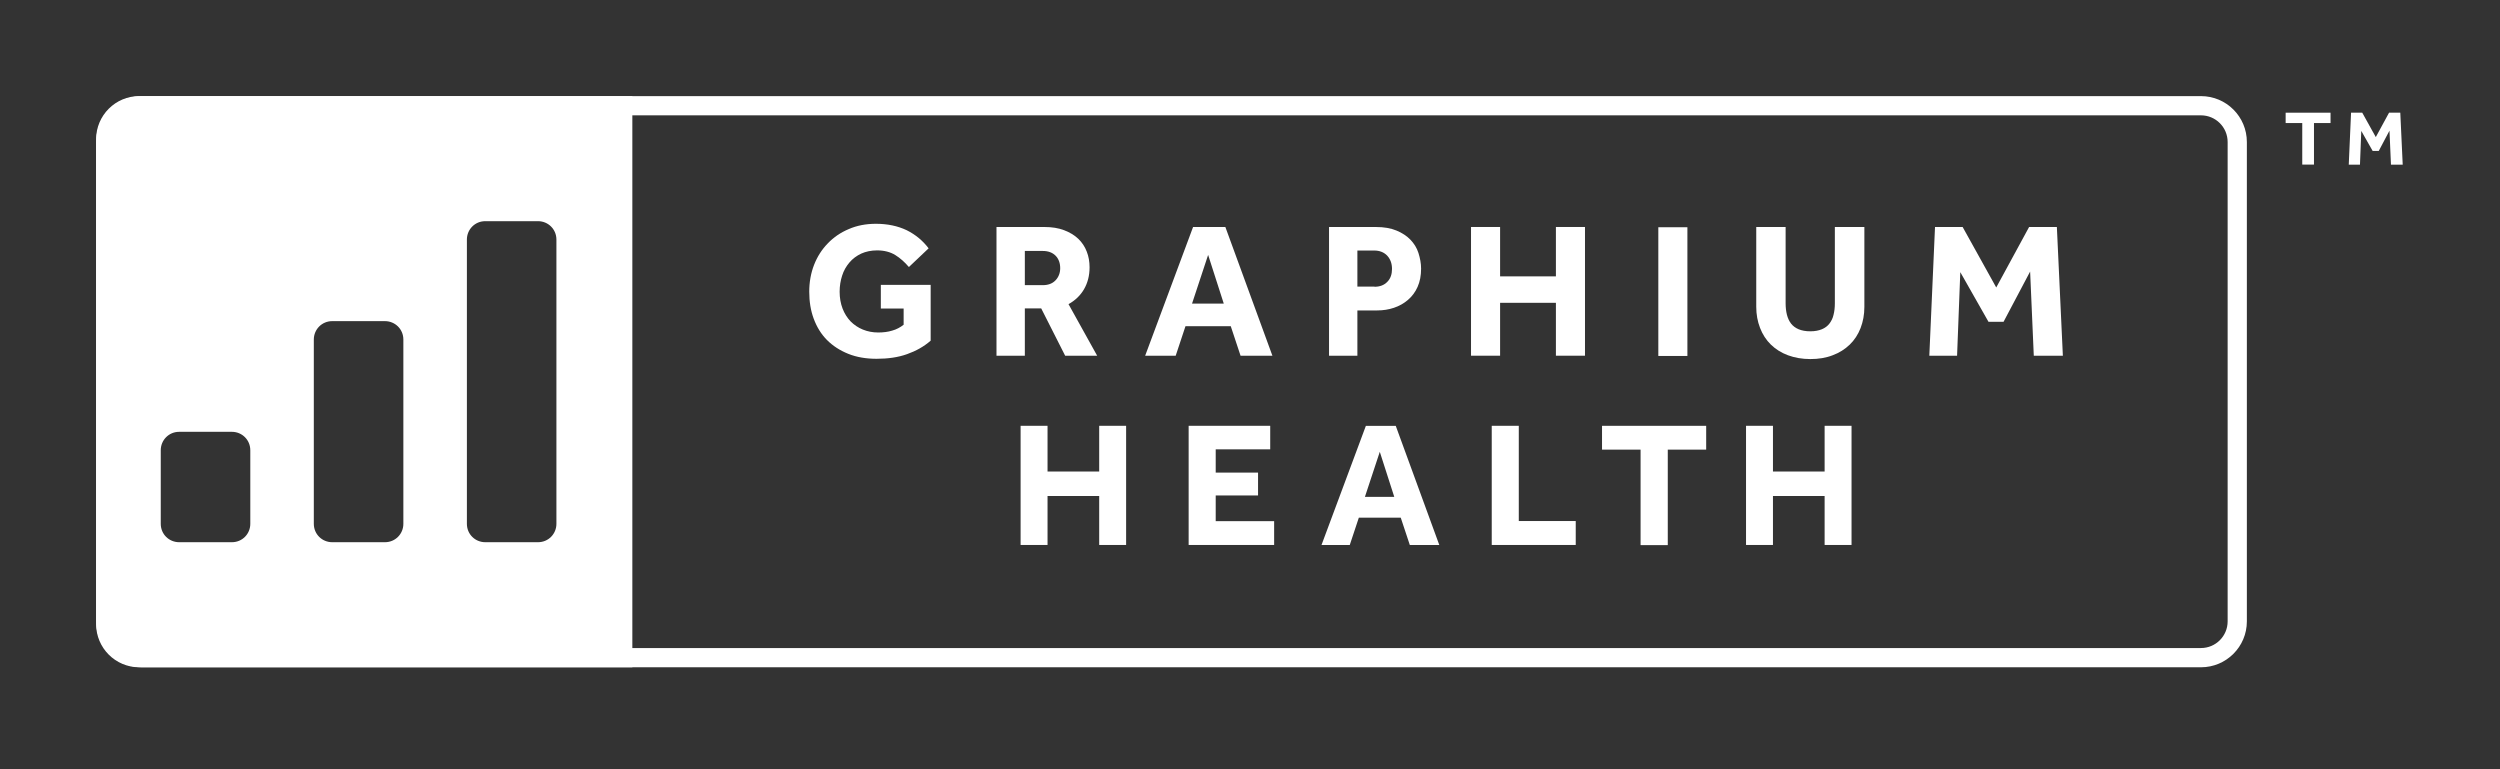 <?xml version="1.0" encoding="UTF-8" standalone="no"?>
<!DOCTYPE svg PUBLIC "-//W3C//DTD SVG 1.1//EN" "http://www.w3.org/Graphics/SVG/1.1/DTD/svg11.dtd">
<svg width="100%" height="100%" viewBox="0 0 260 80" version="1.1" xmlns="http://www.w3.org/2000/svg" xmlns:xlink="http://www.w3.org/1999/xlink" xml:space="preserve" xmlns:serif="http://www.serif.com/" style="fill-rule:evenodd;clip-rule:evenodd;stroke-linejoin:round;stroke-miterlimit:2;">
    <rect x="0" y="0" width="260" height="80" fill="#333333" stroke="none"/>
    <g transform="matrix(1.028,0,0,1.028,-78.646,-122.753)">
        <g transform="matrix(0.889,0,0,0.889,165.631,149.529)">
            <path d="M-0.017,-1.463L5.653,-1.463L5.653,4.889C4.888,5.554 4.007,6.052 2.976,6.418C1.962,6.784 0.798,6.95 -0.499,6.95C-1.696,6.95 -2.777,6.767 -3.725,6.385C-4.672,6.002 -5.47,5.487 -6.136,4.822C-6.801,4.157 -7.299,3.342 -7.648,2.411C-7.998,1.48 -8.164,0.449 -8.164,-0.682C-8.164,-1.779 -7.981,-2.794 -7.615,-3.741C-7.25,-4.672 -6.734,-5.487 -6.052,-6.185C-5.387,-6.884 -4.573,-7.432 -3.658,-7.815C-2.744,-8.214 -1.713,-8.413 -0.582,-8.413C0.748,-8.413 1.912,-8.164 2.926,-7.682C3.924,-7.183 4.755,-6.501 5.42,-5.62L3.176,-3.492C2.71,-4.041 2.195,-4.506 1.629,-4.855C1.064,-5.204 0.366,-5.387 -0.449,-5.387C-1.114,-5.387 -1.729,-5.254 -2.245,-5.022C-2.777,-4.772 -3.226,-4.44 -3.592,-4.007C-3.958,-3.575 -4.24,-3.093 -4.423,-2.511C-4.606,-1.945 -4.706,-1.33 -4.706,-0.682C-4.706,0.016 -4.589,0.665 -4.373,1.23C-4.157,1.796 -3.841,2.295 -3.458,2.694C-3.06,3.093 -2.594,3.409 -2.062,3.625C-1.53,3.841 -0.948,3.957 -0.316,3.957C0.266,3.957 0.798,3.891 1.28,3.741C1.762,3.608 2.195,3.375 2.577,3.076L2.577,1.23L-0.017,1.23L-0.017,-1.463Z" style="fill:white;fill-rule:nonzero;"/>
        </g>
        <g transform="matrix(0.889,0,0,0.889,182.002,149.514)">
            <path d="M0,-1.413C0.615,-1.413 1.098,-1.596 1.447,-1.962C1.796,-2.328 1.979,-2.793 1.979,-3.342C1.979,-3.94 1.796,-4.423 1.447,-4.772C1.098,-5.121 0.615,-5.304 0,-5.304L-2.045,-5.304L-2.045,-1.413L0,-1.413ZM-5.271,-8.031L0.183,-8.031C1.031,-8.031 1.779,-7.914 2.428,-7.665C3.076,-7.415 3.608,-7.1 4.041,-6.684C4.473,-6.268 4.789,-5.786 5.005,-5.221C5.221,-4.672 5.321,-4.074 5.321,-3.442C5.321,-2.494 5.104,-1.663 4.689,-0.948C4.273,-0.233 3.675,0.333 2.926,0.749L6.186,6.618L2.544,6.618L-0.183,1.231L-2.045,1.231L-2.045,6.618L-5.271,6.618L-5.271,-8.031Z" style="fill:white;fill-rule:nonzero;"/>
        </g>
        <g transform="matrix(0.889,0,0,0.889,200.308,147.653)">
            <path d="M0,2.776L-1.779,-2.761L-3.608,2.776L0,2.776ZM-3.492,-5.936L0.183,-5.936L5.537,8.712L1.912,8.712L0.798,5.353L-4.356,5.353L-5.47,8.712L-8.945,8.712L-3.492,-5.936Z" style="fill:white;fill-rule:nonzero;"/>
        </g>
        <g transform="matrix(0.889,0,0,0.889,215.556,149.352)">
            <path d="M0,-1.048C0.615,-1.048 1.098,-1.231 1.464,-1.613C1.829,-1.979 1.995,-2.478 1.995,-3.076C1.995,-3.692 1.812,-4.191 1.447,-4.59C1.081,-4.972 0.582,-5.172 -0.033,-5.172L-1.945,-5.172L-1.945,-1.065L0,-1.065L0,-1.048ZM-5.171,-7.848L0.167,-7.848C1.081,-7.848 1.846,-7.715 2.494,-7.449C3.143,-7.183 3.675,-6.834 4.091,-6.402C4.506,-5.969 4.822,-5.471 5.005,-4.889C5.187,-4.307 5.305,-3.725 5.305,-3.11C5.305,-2.312 5.171,-1.63 4.905,-1.031C4.64,-0.433 4.273,0.05 3.808,0.449C3.343,0.848 2.811,1.147 2.212,1.347C1.613,1.546 0.981,1.646 0.316,1.646L-1.945,1.646L-1.945,6.8L-5.171,6.8L-5.171,-7.848Z" style="fill:white;fill-rule:nonzero;"/>
        </g>
        <g transform="matrix(0.889,0,0,0.889,225.323,155.395)">
            <path d="M0,-14.648L3.309,-14.648L3.309,-9.028L9.66,-9.028L9.66,-14.648L12.969,-14.648L12.969,0L9.66,0L9.66,-6.019L3.309,-6.019L3.309,0L0,0L0,-14.648Z" style="fill:white;fill-rule:nonzero;"/>
        </g>
        <g transform="matrix(0.889,0,0,0.889,-229.78,92.831)">
            <rect x="533.242" y="55.757" width="3.309" height="14.648" style="fill:white;"/>
        </g>
        <g transform="matrix(0.889,0,0,0.889,254.179,155.735)">
            <path d="M0,-15.031L3.342,-15.031L3.342,-6.352C3.342,-5.869 3.392,-5.437 3.491,-5.038C3.592,-4.656 3.741,-4.323 3.957,-4.04C4.174,-3.758 4.473,-3.542 4.822,-3.392C5.187,-3.242 5.62,-3.159 6.152,-3.159C6.668,-3.159 7.1,-3.242 7.466,-3.392C7.831,-3.542 8.114,-3.758 8.33,-4.04C8.546,-4.323 8.713,-4.656 8.796,-5.038C8.896,-5.421 8.945,-5.869 8.945,-6.352L8.945,-15.031L12.304,-15.031L12.304,-5.936C12.304,-5.055 12.154,-4.257 11.872,-3.525C11.589,-2.794 11.174,-2.162 10.642,-1.646C10.109,-1.131 9.461,-0.715 8.696,-0.432C7.931,-0.133 7.083,0 6.152,0C5.221,0 4.373,-0.15 3.608,-0.432C2.843,-0.715 2.194,-1.131 1.663,-1.646C1.131,-2.162 0.715,-2.81 0.433,-3.542C0.149,-4.273 0,-5.072 0,-5.953L0,-15.031Z" style="fill:white;fill-rule:nonzero;"/>
        </g>
        <g transform="matrix(0.889,0,0,0.889,272.264,155.395)">
            <path d="M0,-14.648L3.143,-14.648L6.967,-7.764L10.708,-14.648L13.867,-14.648L14.549,0L11.24,0L10.824,-9.577L7.799,-3.857L6.086,-3.857L2.877,-9.51L2.511,0L-0.648,0L0,-14.648Z" style="fill:white;fill-rule:nonzero;"/>
        </g>
        <g transform="matrix(0.823,0,0,0.823,179.756,174.542)">
            <path d="M0,-14.648L3.31,-14.648L3.31,-9.028L9.661,-9.028L9.661,-14.648L12.97,-14.648L12.97,0L9.661,0L9.661,-6.019L3.31,-6.019L3.31,0L0,0L0,-14.648Z" style="fill:white;fill-rule:nonzero;"/>
        </g>
        <g transform="matrix(0.823,0,0,0.823,196.77,174.542)">
            <path d="M-0.017,-14.648L10.01,-14.648L10.01,-11.755L3.309,-11.755L3.309,-8.895L8.514,-8.895L8.514,-6.085L3.309,-6.085L3.309,-2.926L10.492,-2.926L10.492,0L-0.017,0L-0.017,-14.648Z" style="fill:white;fill-rule:nonzero;"/>
        </g>
        <g transform="matrix(0.823,0,0,0.823,217.558,167.363)">
            <path d="M0,2.81L-1.779,-2.727L-3.608,2.81L0,2.81ZM-3.491,-5.919L0.183,-5.919L5.537,8.729L1.912,8.729L0.798,5.371L-4.356,5.371L-5.471,8.729L-8.945,8.729L-3.491,-5.919Z" style="fill:white;fill-rule:nonzero;"/>
        </g>
        <g transform="matrix(0.823,0,0,0.823,227.419,174.542)">
            <path d="M0,-14.648L3.325,-14.648L3.325,-2.942L10.325,-2.942L10.325,0L0,0L0,-14.648Z" style="fill:white;fill-rule:nonzero;"/>
        </g>
        <g transform="matrix(0.823,0,0,0.823,242.477,172.15)">
            <path d="M0,-8.813L-4.739,-8.813L-4.739,-11.739L8.064,-11.739L8.064,-8.813L3.342,-8.813L3.342,2.926L0,2.926L0,-8.813Z" style="fill:white;fill-rule:nonzero;"/>
        </g>
        <g transform="matrix(0.404,0,0,0.404,207.92,50.908)">
            <g transform="matrix(0.889,0,0,0.889,263.451,210.79)">
                <path d="M0,-14.648L3.143,-14.648L6.967,-7.764L10.708,-14.648L13.867,-14.648L14.549,0L11.24,0L10.824,-9.577L7.799,-3.857L6.086,-3.857L2.877,-9.51L2.511,0L-0.648,0L0,-14.648Z" style="fill:white;fill-rule:nonzero;"/>
            </g>
            <g transform="matrix(0.878,0,0,0.886,251.231,208.18)">
                <path d="M0,-8.813L-4.739,-8.813L-4.739,-11.739L8.064,-11.739L8.064,-8.813L3.342,-8.813L3.342,2.926L0,2.926L0,-8.813Z" style="fill:white;fill-rule:nonzero;"/>
            </g>
        </g>
        <g transform="matrix(0.823,0,0,0.823,253.145,174.542)">
            <path d="M0,-14.648L3.31,-14.648L3.31,-9.028L9.661,-9.028L9.661,-14.648L12.97,-14.648L12.97,0L9.661,0L9.661,-6.019L3.31,-6.019L3.31,0L0,0L0,-14.648Z" style="fill:white;fill-rule:nonzero;"/>
        </g>
        <g transform="matrix(1,0,0,1,1.629,28.555)">
            <path d="M302.184,105.22C302.184,102.658 300.104,100.578 297.542,100.578L89.242,100.578C86.68,100.578 84.6,102.658 84.6,105.22L84.6,153.719C84.6,156.281 86.68,158.361 89.242,158.361L297.542,158.361C300.104,158.361 302.184,156.281 302.184,153.719L302.184,105.22ZM300.239,105.22L300.239,153.719C300.239,155.207 299.03,156.415 297.542,156.415L89.242,156.415C87.754,156.415 86.546,155.207 86.546,153.719L86.546,105.22C86.546,103.731 87.754,102.523 89.242,102.523L297.542,102.523C299.03,102.523 300.239,103.731 300.239,105.22Z" style="fill:white;"/>
        </g>
        <path d="M140.476,129.132L90.587,129.132C88.182,129.132 86.229,131.085 86.229,133.49L86.229,182.558C86.229,184.963 88.182,186.916 90.587,186.916L140.476,186.916L140.476,129.132ZM130.934,174.263C131.988,174.263 132.795,173.421 132.795,172.403L132.795,143.645C132.795,142.592 131.952,141.785 130.934,141.785L125.598,141.785C124.544,141.785 123.738,142.628 123.738,143.645L123.738,172.403C123.738,173.457 124.578,174.263 125.598,174.263L130.934,174.263ZM115.449,174.263C116.503,174.263 117.311,173.421 117.311,172.403L117.311,153.758C117.311,152.705 116.467,151.898 115.449,151.898L110.112,151.898C109.061,151.898 108.252,152.741 108.252,153.758L108.252,172.403C108.252,173.457 109.095,174.263 110.112,174.263L115.449,174.263ZM99.966,174.263C101.019,174.263 101.826,173.421 101.826,172.403L101.826,164.959C101.826,163.905 100.983,163.096 99.966,163.096L94.629,163.096C93.576,163.096 92.767,163.941 92.767,164.959L92.767,172.403C92.767,173.457 93.609,174.263 94.629,174.263L99.966,174.263Z" style="fill:white;"/>
    </g>
</svg>

